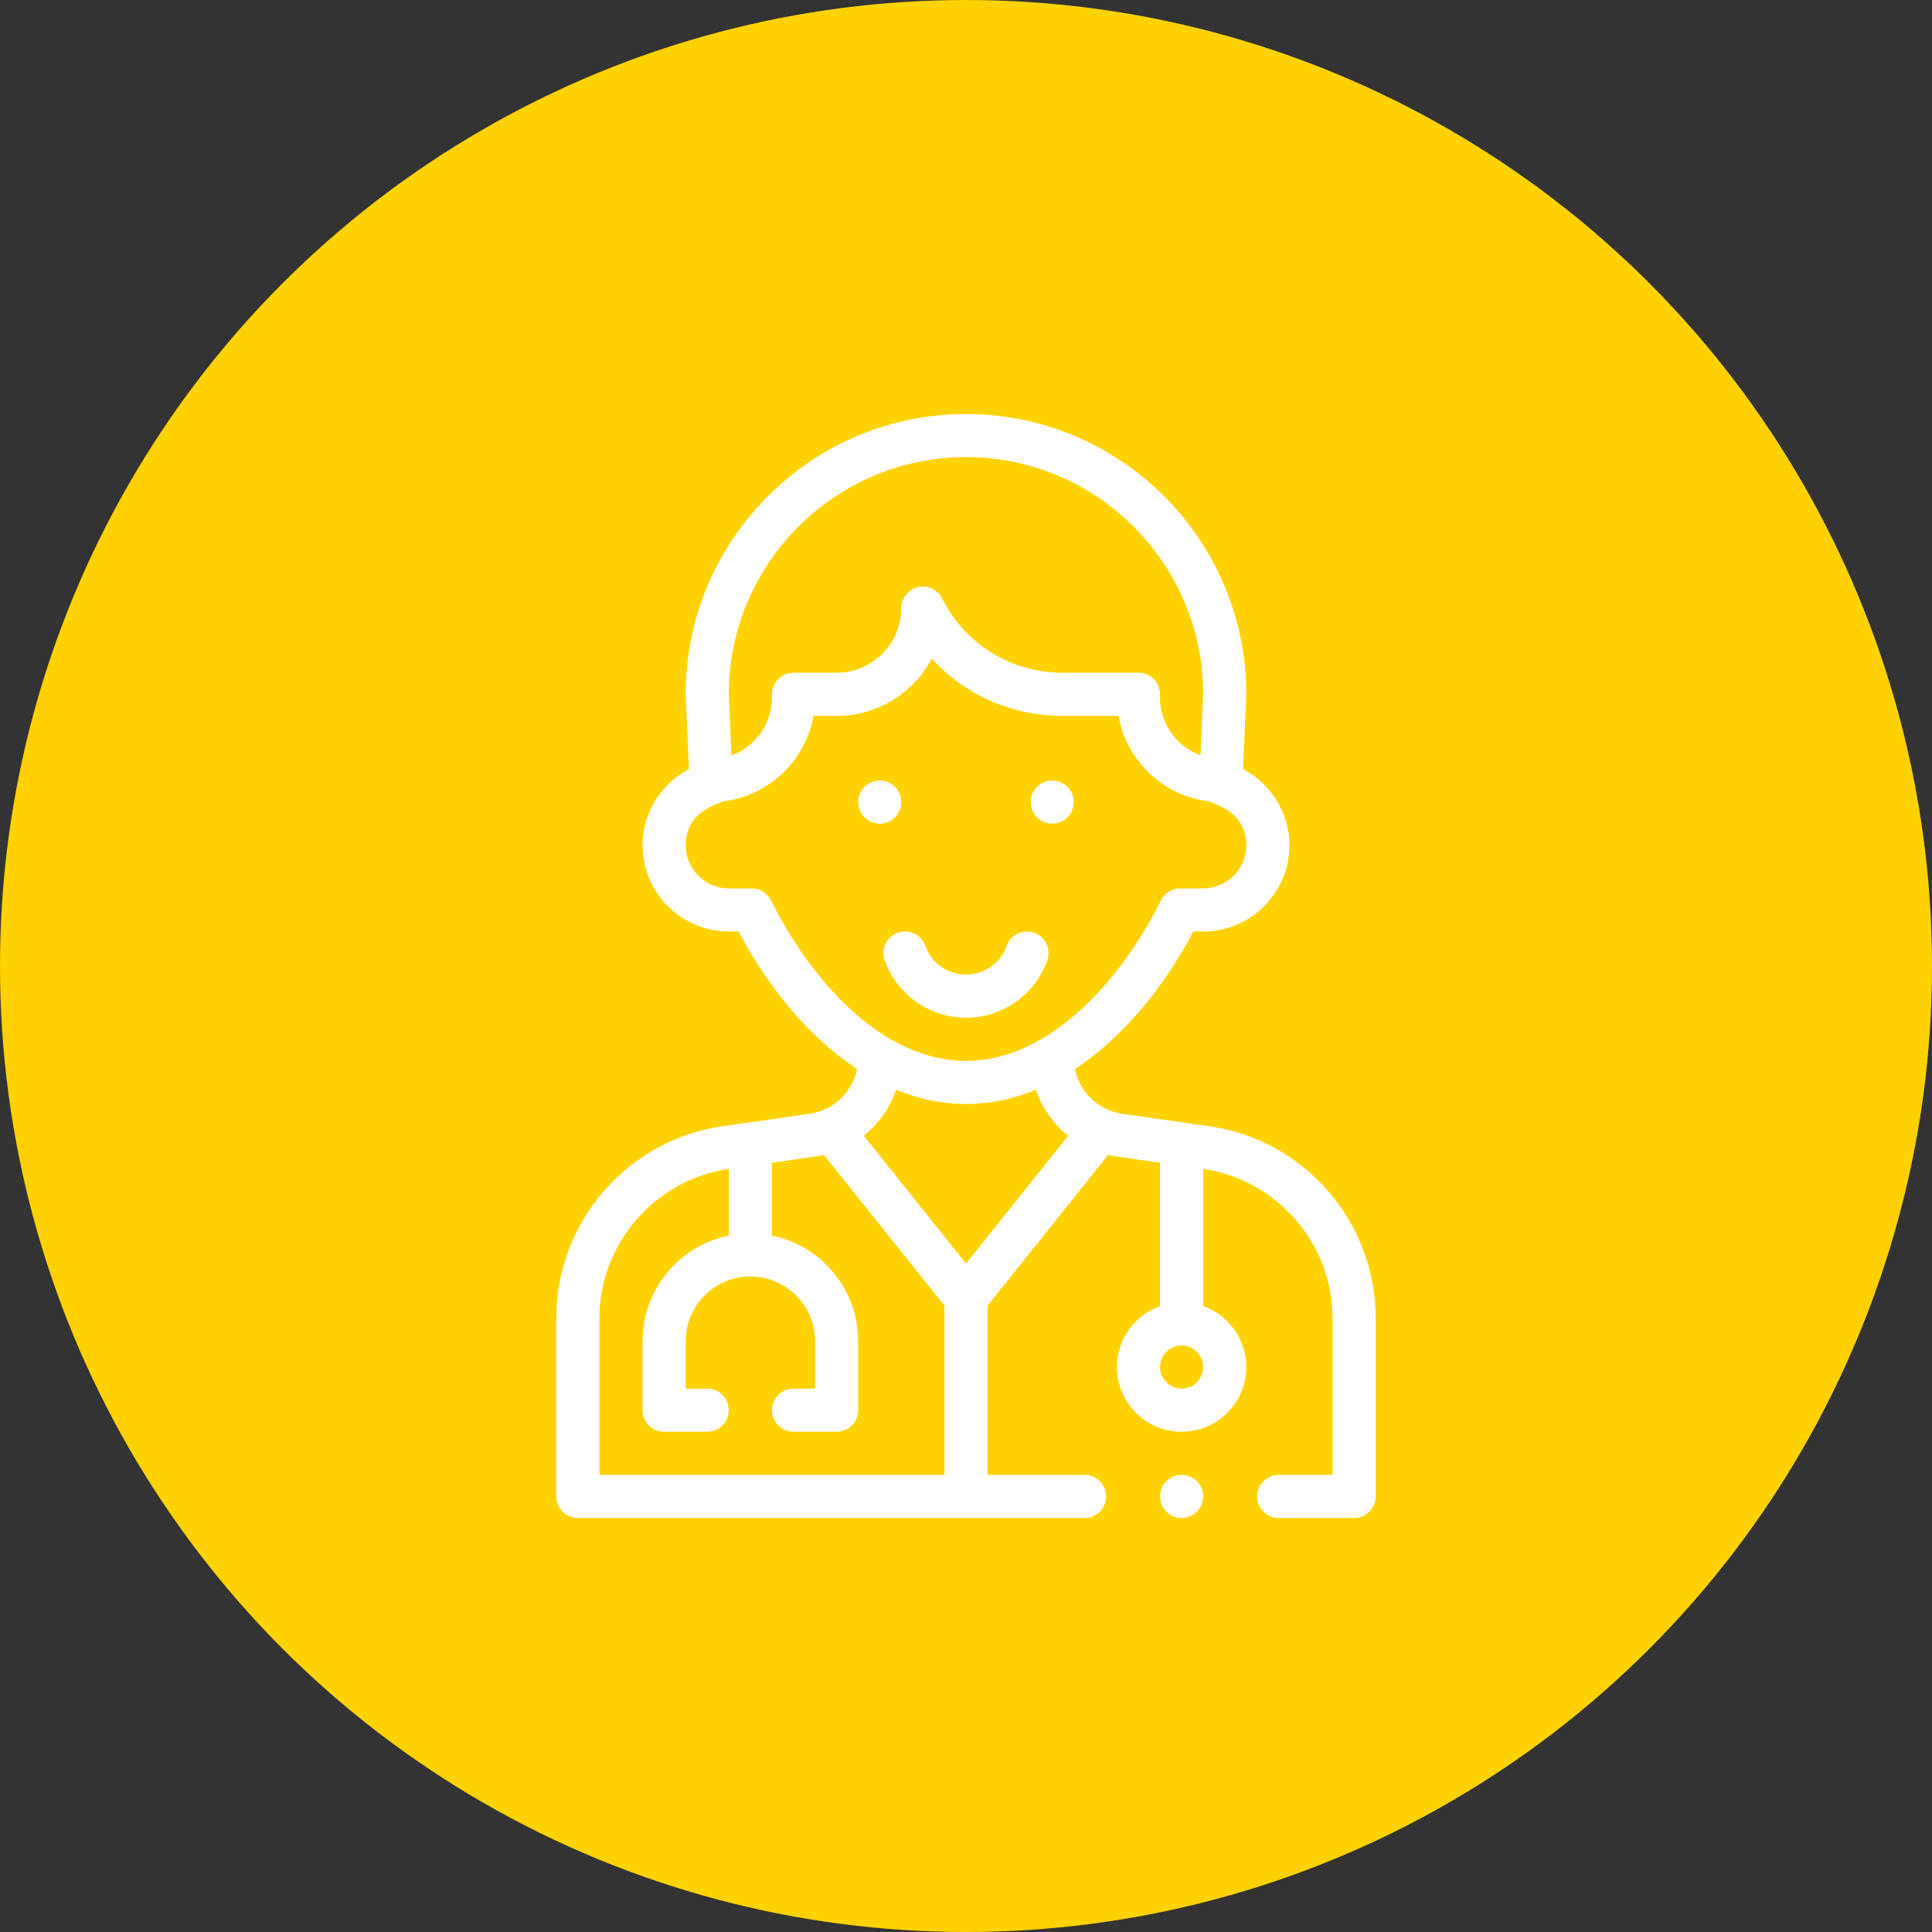 <svg width="70" height="70" viewBox="0 0 70 70" fill="none" xmlns="http://www.w3.org/2000/svg">
<rect x="0" y="0" width="70" height="70" fill="#333333" stroke="none"/>
<circle cx="35" cy="35" r="35" fill="#FFD200"/>
<g clip-path="url(#clip0_1117_322)">
<path d="M38.125 29.844C38.556 29.844 38.906 29.494 38.906 29.062C38.906 28.631 38.556 28.281 38.125 28.281C37.694 28.281 37.344 28.631 37.344 29.062C37.344 29.494 37.694 29.844 38.125 29.844Z" fill="white"/>
<path d="M31.875 29.844C32.306 29.844 32.656 29.494 32.656 29.062C32.656 28.631 32.306 28.281 31.875 28.281C31.444 28.281 31.094 28.631 31.094 29.062C31.094 29.494 31.444 29.844 31.875 29.844Z" fill="white"/>
<path d="M35 36.875C36.322 36.875 37.506 36.038 37.947 34.792C38.091 34.385 37.878 33.938 37.471 33.795C37.065 33.651 36.618 33.864 36.474 34.271C36.254 34.894 35.661 35.312 35 35.312C34.339 35.312 33.747 34.894 33.527 34.271C33.383 33.864 32.937 33.651 32.53 33.795C32.123 33.938 31.91 34.385 32.054 34.792C32.494 36.038 33.679 36.875 35 36.875Z" fill="white"/>
<path d="M42.812 55C43.244 55 43.594 54.65 43.594 54.219C43.594 53.787 43.244 53.438 42.812 53.438C42.381 53.438 42.031 53.787 42.031 54.219C42.031 54.65 42.381 55 42.812 55Z" fill="white"/>
<path d="M46.328 53.438C45.897 53.438 45.547 53.787 45.547 54.219C45.547 54.65 45.897 55 46.328 55H49.062C49.494 55 49.844 54.65 49.844 54.219V47.764C49.844 44.262 47.267 41.298 43.807 40.804L40.668 40.356C39.818 40.233 39.121 39.593 38.948 38.733C40.594 37.65 42.096 35.908 43.24 33.75H43.594C45.317 33.75 46.719 32.348 46.719 30.625C46.719 29.457 46.052 28.397 45.039 27.866C45.039 27.866 45.156 25.168 45.156 25.156C45.156 19.556 40.6 15 35 15C29.4 15 24.844 19.556 24.844 25.156C24.844 25.168 24.844 25.179 24.845 25.19L24.961 27.866C23.948 28.397 23.281 29.457 23.281 30.625C23.281 32.348 24.683 33.75 26.406 33.75H26.759C27.904 35.908 29.406 37.65 31.052 38.733C30.88 39.587 30.186 40.233 29.333 40.355L26.193 40.804C22.728 41.299 20.156 44.268 20.156 47.764V54.219C20.156 54.65 20.506 55 20.938 55H39.297C39.728 55 40.078 54.65 40.078 54.219C40.078 53.787 39.728 53.438 39.297 53.438H35.781V47.305L40.149 41.845C40.247 41.868 40.346 41.888 40.447 41.902L42.031 42.129V47.322C41.122 47.644 40.469 48.513 40.469 49.531C40.469 50.824 41.52 51.875 42.812 51.875C44.105 51.875 45.156 50.824 45.156 49.531C45.156 48.513 44.503 47.644 43.594 47.322V42.352C46.267 42.738 48.281 45.063 48.281 47.764V53.438H46.328ZM35 45.781L31.297 41.151C31.84 40.719 32.245 40.14 32.467 39.484C33.3 39.826 34.149 40 35 40C35.851 40 36.7 39.826 37.533 39.484C37.755 40.141 38.16 40.72 38.703 41.151L35 45.781ZM35 16.562C39.733 16.562 43.585 20.409 43.594 25.14L43.497 27.367C42.643 27.057 42.031 26.237 42.031 25.279V25.156C42.031 24.725 41.681 24.375 41.25 24.375H38.495C36.637 24.375 34.967 23.343 34.136 21.682C33.974 21.358 33.611 21.188 33.258 21.271C32.905 21.354 32.656 21.669 32.656 22.031C32.656 23.324 31.605 24.375 30.312 24.375H28.75C28.319 24.375 27.969 24.725 27.969 25.156V25.279C27.969 26.237 27.356 27.058 26.503 27.368L26.406 25.14C26.415 20.409 30.267 16.562 35 16.562ZM27.937 32.622C27.805 32.356 27.534 32.188 27.237 32.188H26.406C25.545 32.188 24.844 31.487 24.844 30.625C24.844 29.381 26.029 29.141 26.191 29.036C27.85 28.84 29.186 27.566 29.474 25.938H30.312C31.803 25.938 33.102 25.098 33.76 23.867C34.958 25.173 36.657 25.938 38.495 25.938H40.526C40.814 27.565 42.149 28.839 43.808 29.035C43.966 29.138 45.156 29.386 45.156 30.625C45.156 31.487 44.455 32.188 43.594 32.188H42.763C42.466 32.188 42.195 32.356 42.063 32.622C40.688 35.395 38.098 38.438 35 38.438C31.911 38.438 29.332 35.438 27.937 32.622ZM21.719 53.438V47.764C21.719 45.063 23.733 42.738 26.406 42.352V44.766C24.625 45.129 23.281 46.707 23.281 48.594V51.094C23.281 51.525 23.631 51.875 24.062 51.875H25.625C26.056 51.875 26.406 51.525 26.406 51.094C26.406 50.662 26.056 50.312 25.625 50.312H24.844V48.594C24.844 47.301 25.895 46.25 27.188 46.25C28.48 46.25 29.531 47.301 29.531 48.594V50.312H28.75C28.319 50.312 27.969 50.662 27.969 51.094C27.969 51.525 28.319 51.875 28.75 51.875H30.312C30.744 51.875 31.094 51.525 31.094 51.094V48.594C31.094 46.707 29.75 45.129 27.969 44.766V42.129L29.554 41.902C29.654 41.888 29.753 41.868 29.851 41.846L34.219 47.305V53.438H21.719ZM42.812 50.312C42.382 50.312 42.031 49.962 42.031 49.531C42.031 49.1 42.382 48.75 42.812 48.75C43.243 48.75 43.594 49.1 43.594 49.531C43.594 49.962 43.243 50.312 42.812 50.312Z" fill="white"/>
</g>
<defs>
<clipPath id="clip0_1117_322">
<rect width="40" height="40" fill="white" transform="translate(15 15)"/>
</clipPath>
</defs>
</svg>
